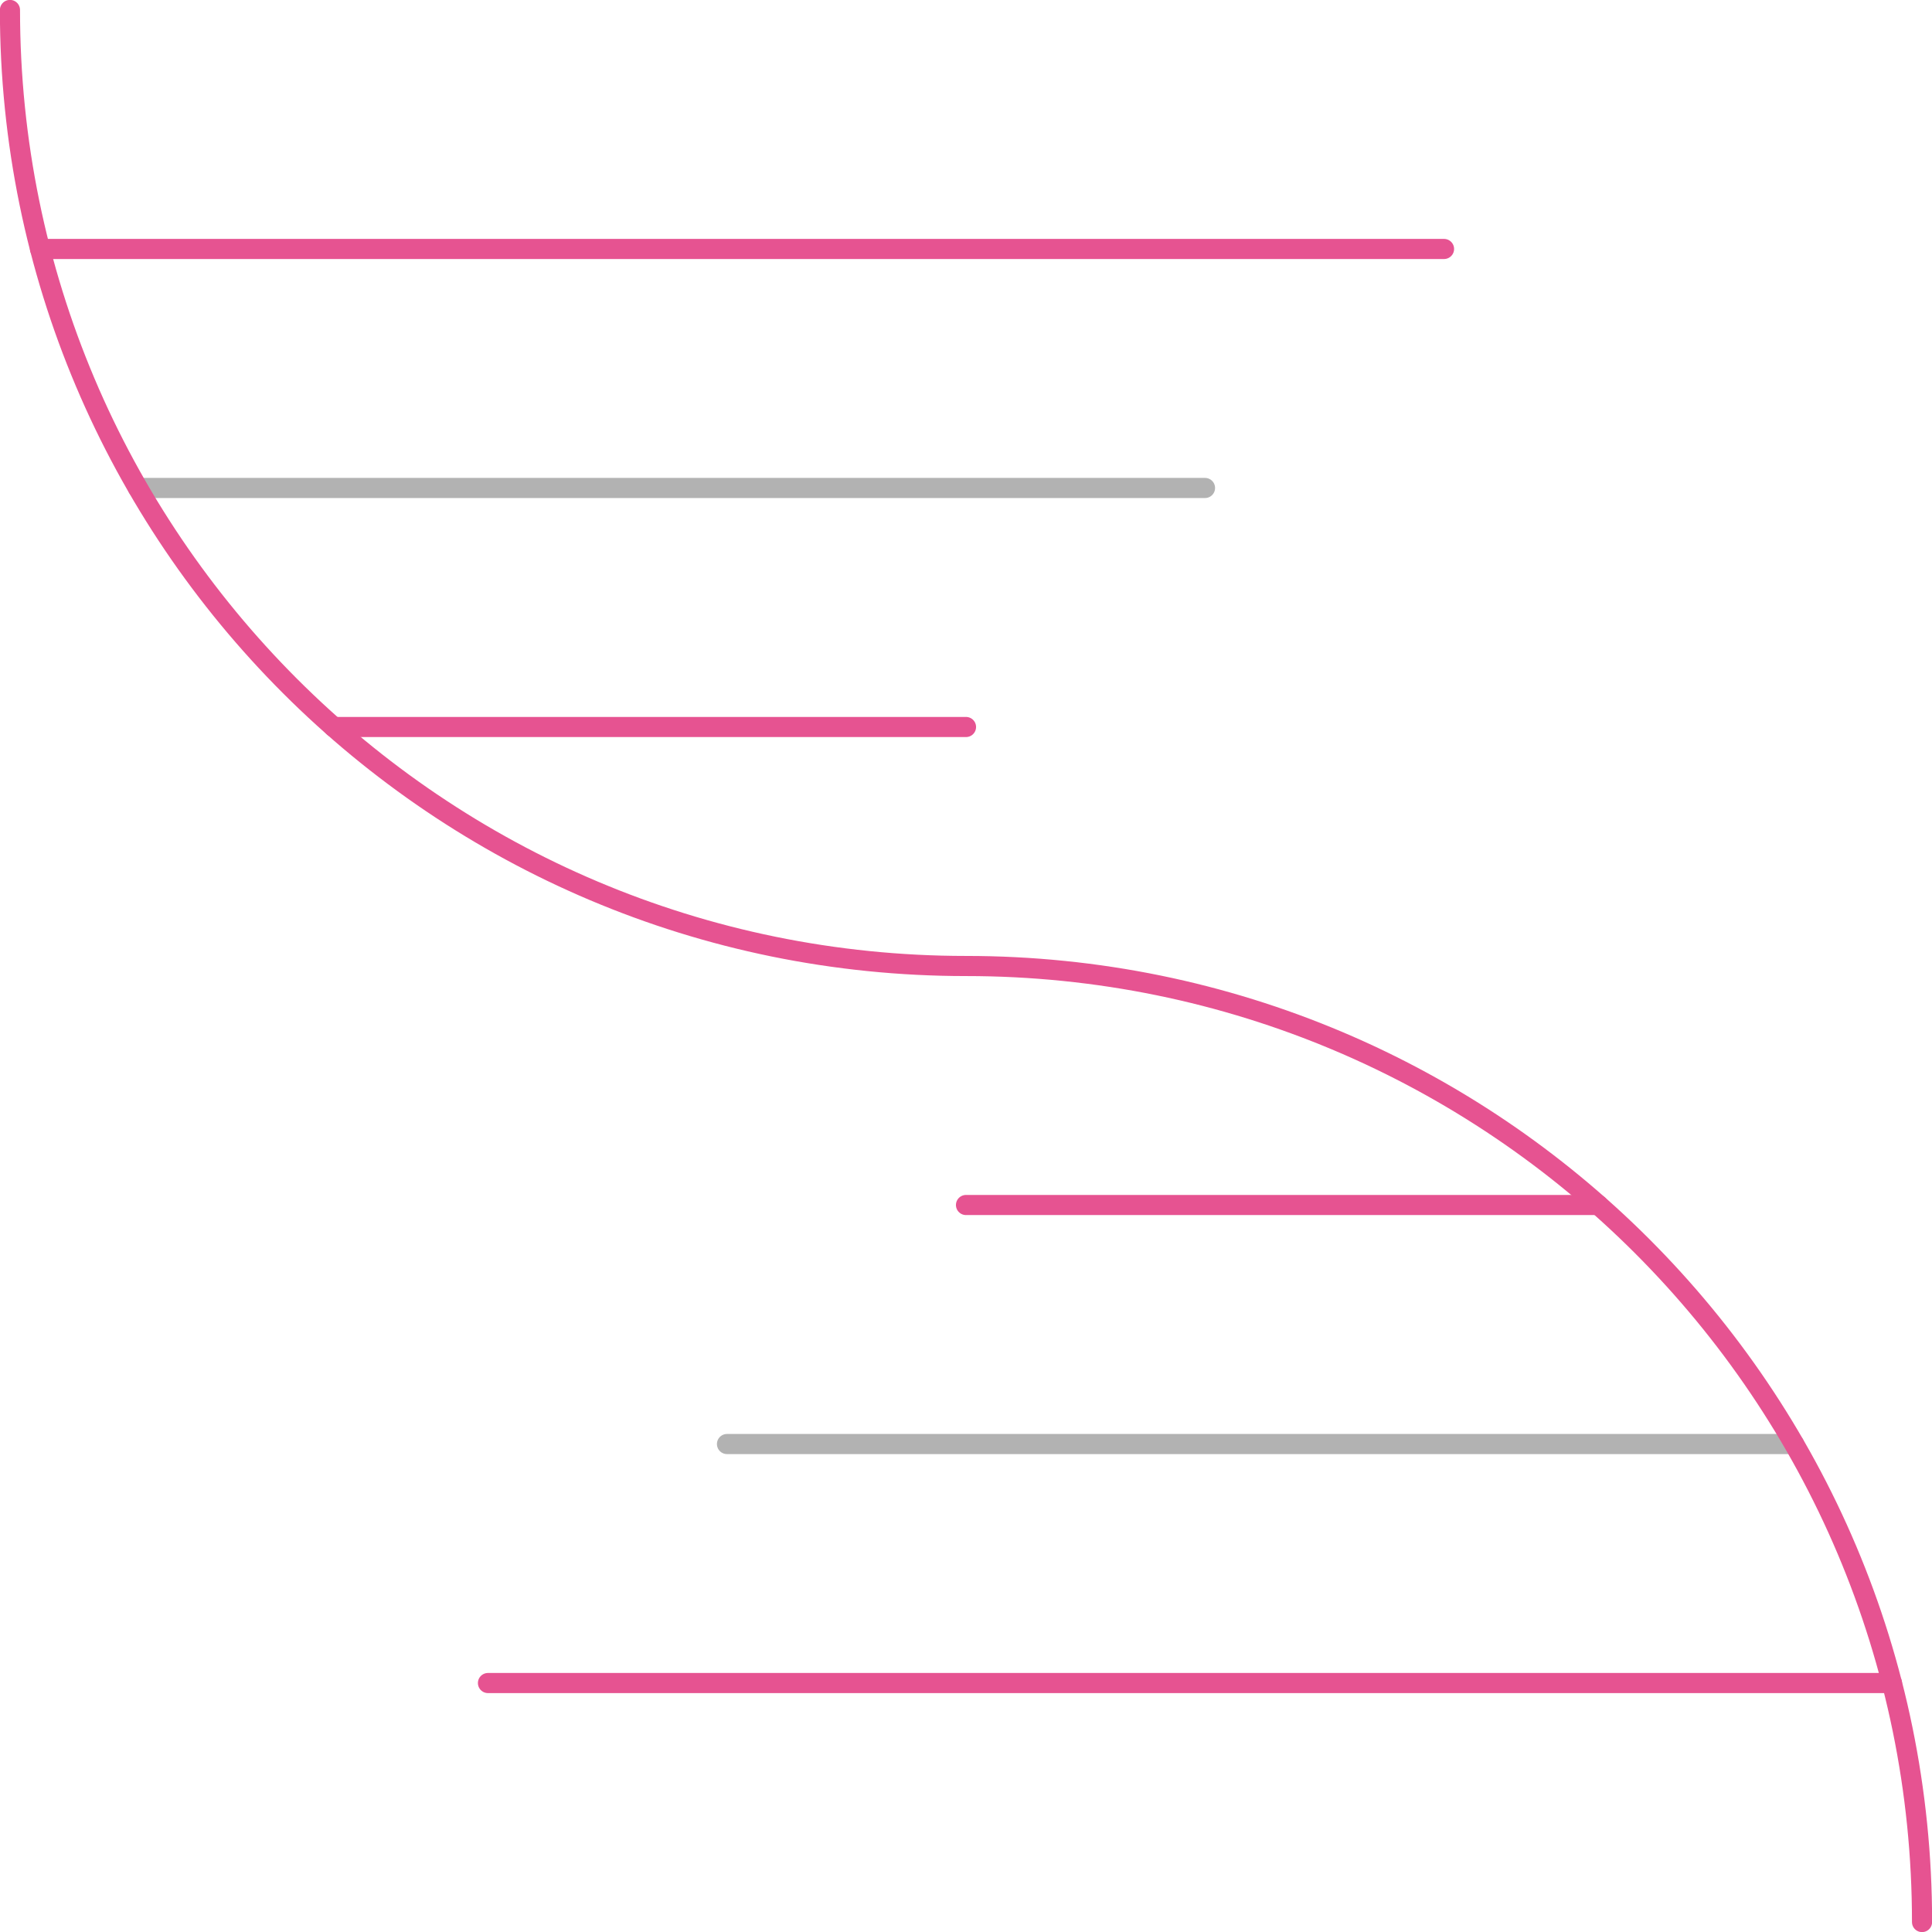 <svg width="96" height="96" viewBox="0 0 96 96" fill="none" xmlns="http://www.w3.org/2000/svg">
<g clip-path="url(#clip0)">
<path d="M36.124 71.753H89.151" stroke="#B2B2B2" stroke-miterlimit="10" stroke-linecap="round"/>
<path d="M71.753 12.371H1.989" stroke="#E65391" stroke-miterlimit="10" stroke-linecap="round"/>
<path d="M59.876 24.247H6.849" stroke="#B2B2B2" stroke-miterlimit="10" stroke-linecap="round"/>
<path d="M48 36.124H16.577" stroke="#E65391" stroke-miterlimit="10" stroke-linecap="round"/>
<path d="M48 48C74.237 48 95.505 69.269 95.505 95.505" stroke="#E65391" stroke-miterlimit="10" stroke-linecap="round"/>
<path d="M24.247 83.629H94.011" stroke="#E65391" stroke-miterlimit="10" stroke-linecap="round"/>
<path d="M48 59.876H79.423" stroke="#E65391" stroke-miterlimit="10" stroke-linecap="round"/>
<path d="M48 48C21.763 48 0.495 26.732 0.495 0.495" stroke="#E65391" stroke-miterlimit="10" stroke-linecap="round"/>
</g>
<defs>
<clipPath id="clip0">
<path d="M0 0H96V96H0V0Z" fill="white"/>
</clipPath>
</defs>
</svg>
